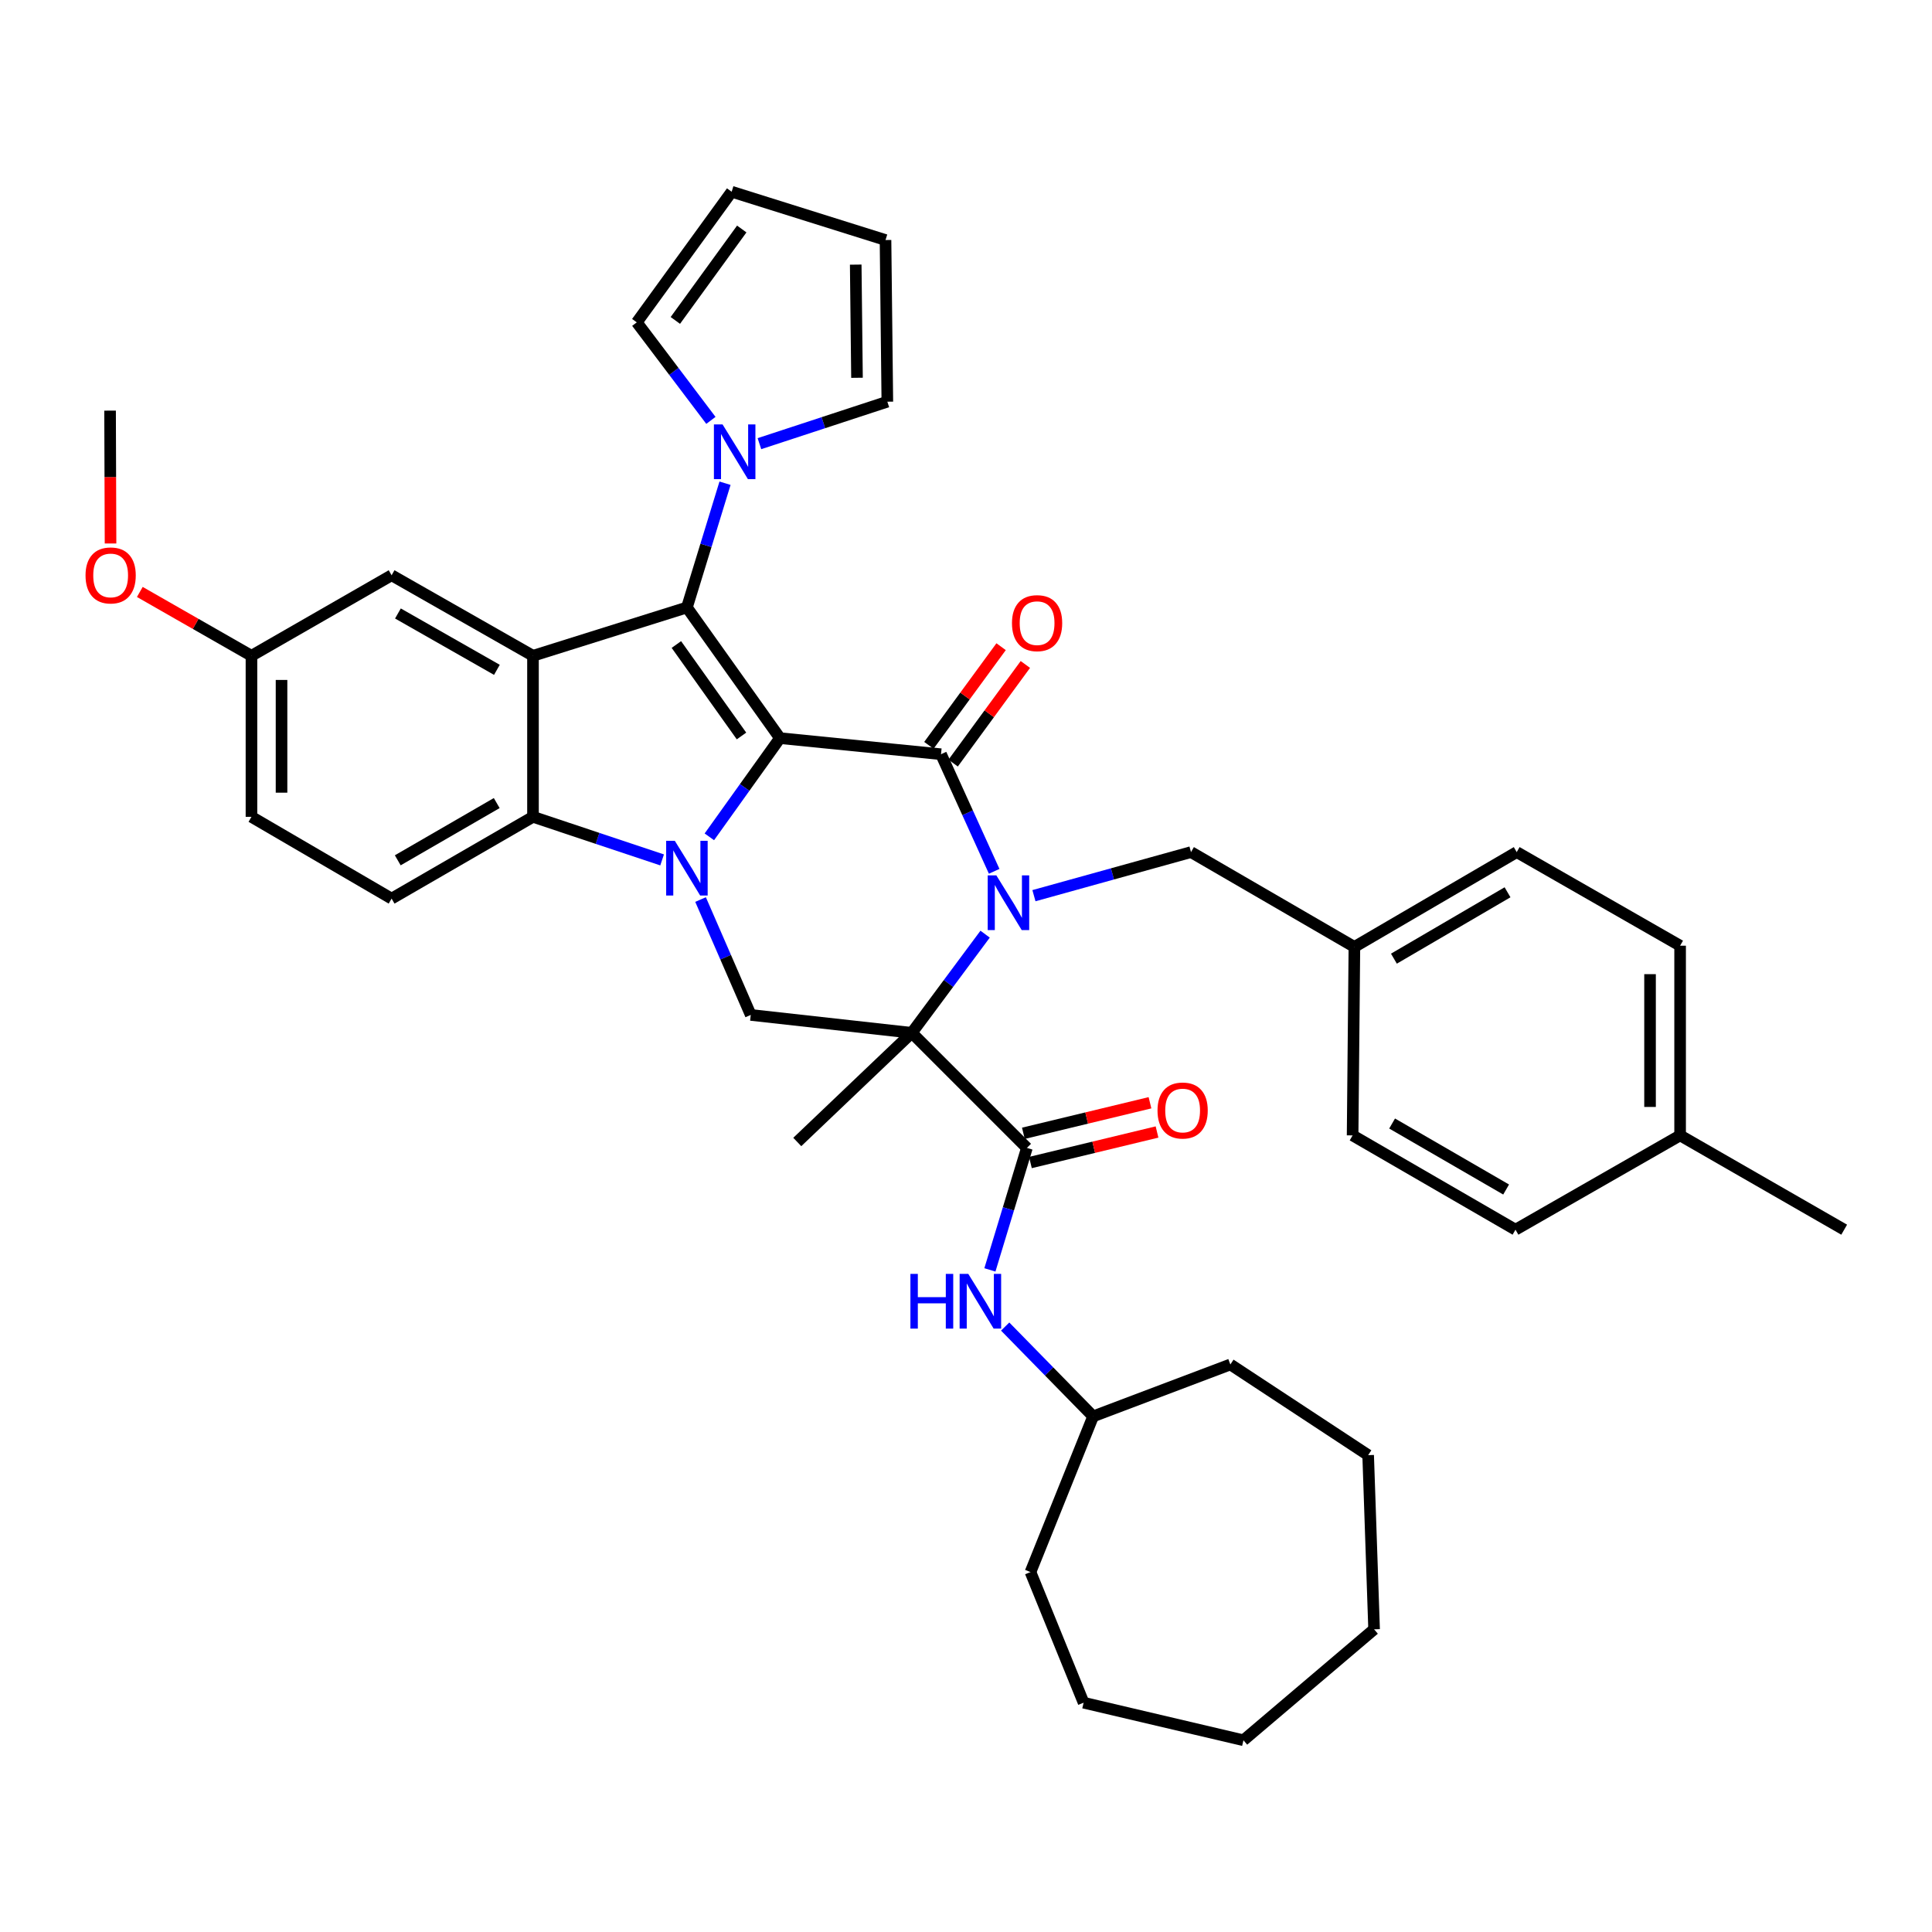<?xml version='1.0' encoding='iso-8859-1'?>
<svg version='1.1' baseProfile='full'
              xmlns='http://www.w3.org/2000/svg'
                      xmlns:rdkit='http://www.rdkit.org/xml'
                      xmlns:xlink='http://www.w3.org/1999/xlink'
                  xml:space='preserve'
width='1000px' height='1000px' viewBox='0 0 1000 1000'>
<!-- END OF HEADER -->
<rect style='opacity:1.0;fill:#FFFFFF;stroke:none' width='1000' height='1000' x='0' y='0'> </rect>
<path class='bond-0' d='M 403.701,382.056 L 385.429,407.599' style='fill:none;fill-rule:evenodd;stroke:#000000;stroke-width:6px;stroke-linecap:butt;stroke-linejoin:miter;stroke-opacity:1' />
<path class='bond-0' d='M 385.429,407.599 L 367.156,433.143' style='fill:none;fill-rule:evenodd;stroke:#0000FF;stroke-width:6px;stroke-linecap:butt;stroke-linejoin:miter;stroke-opacity:1' />
<path class='bond-2' d='M 403.701,382.056 L 487.066,390.383' style='fill:none;fill-rule:evenodd;stroke:#000000;stroke-width:6px;stroke-linecap:butt;stroke-linejoin:miter;stroke-opacity:1' />
<path class='bond-4' d='M 403.701,382.056 L 355.547,314.428' style='fill:none;fill-rule:evenodd;stroke:#000000;stroke-width:6px;stroke-linecap:butt;stroke-linejoin:miter;stroke-opacity:1' />
<path class='bond-4' d='M 383.8,380.94 L 350.091,333.6' style='fill:none;fill-rule:evenodd;stroke:#000000;stroke-width:6px;stroke-linecap:butt;stroke-linejoin:miter;stroke-opacity:1' />
<path class='bond-6' d='M 342.707,445.089 L 309.29,433.94' style='fill:none;fill-rule:evenodd;stroke:#0000FF;stroke-width:6px;stroke-linecap:butt;stroke-linejoin:miter;stroke-opacity:1' />
<path class='bond-6' d='M 309.29,433.94 L 275.874,422.792' style='fill:none;fill-rule:evenodd;stroke:#000000;stroke-width:6px;stroke-linecap:butt;stroke-linejoin:miter;stroke-opacity:1' />
<path class='bond-8' d='M 362.607,465.603 L 375.597,495.465' style='fill:none;fill-rule:evenodd;stroke:#0000FF;stroke-width:6px;stroke-linecap:butt;stroke-linejoin:miter;stroke-opacity:1' />
<path class='bond-8' d='M 375.597,495.465 L 388.587,525.327' style='fill:none;fill-rule:evenodd;stroke:#000000;stroke-width:6px;stroke-linecap:butt;stroke-linejoin:miter;stroke-opacity:1' />
<path class='bond-1' d='M 514.586,450.992 L 500.826,420.687' style='fill:none;fill-rule:evenodd;stroke:#0000FF;stroke-width:6px;stroke-linecap:butt;stroke-linejoin:miter;stroke-opacity:1' />
<path class='bond-1' d='M 500.826,420.687 L 487.066,390.383' style='fill:none;fill-rule:evenodd;stroke:#000000;stroke-width:6px;stroke-linecap:butt;stroke-linejoin:miter;stroke-opacity:1' />
<path class='bond-3' d='M 509.895,483.52 L 490.923,509.054' style='fill:none;fill-rule:evenodd;stroke:#0000FF;stroke-width:6px;stroke-linecap:butt;stroke-linejoin:miter;stroke-opacity:1' />
<path class='bond-3' d='M 490.923,509.054 L 471.952,534.588' style='fill:none;fill-rule:evenodd;stroke:#000000;stroke-width:6px;stroke-linecap:butt;stroke-linejoin:miter;stroke-opacity:1' />
<path class='bond-11' d='M 535.165,463.602 L 575.812,452.324' style='fill:none;fill-rule:evenodd;stroke:#0000FF;stroke-width:6px;stroke-linecap:butt;stroke-linejoin:miter;stroke-opacity:1' />
<path class='bond-11' d='M 575.812,452.324 L 616.459,441.045' style='fill:none;fill-rule:evenodd;stroke:#000000;stroke-width:6px;stroke-linecap:butt;stroke-linejoin:miter;stroke-opacity:1' />
<path class='bond-13' d='M 493.346,394.98 L 512.036,369.452' style='fill:none;fill-rule:evenodd;stroke:#000000;stroke-width:6px;stroke-linecap:butt;stroke-linejoin:miter;stroke-opacity:1' />
<path class='bond-13' d='M 512.036,369.452 L 530.727,343.923' style='fill:none;fill-rule:evenodd;stroke:#FF0000;stroke-width:6px;stroke-linecap:butt;stroke-linejoin:miter;stroke-opacity:1' />
<path class='bond-13' d='M 480.787,385.786 L 499.478,360.257' style='fill:none;fill-rule:evenodd;stroke:#000000;stroke-width:6px;stroke-linecap:butt;stroke-linejoin:miter;stroke-opacity:1' />
<path class='bond-13' d='M 499.478,360.257 L 518.169,334.728' style='fill:none;fill-rule:evenodd;stroke:#FF0000;stroke-width:6px;stroke-linecap:butt;stroke-linejoin:miter;stroke-opacity:1' />
<path class='bond-7' d='M 471.952,534.588 L 531.52,594.156' style='fill:none;fill-rule:evenodd;stroke:#000000;stroke-width:6px;stroke-linecap:butt;stroke-linejoin:miter;stroke-opacity:1' />
<path class='bond-20' d='M 471.952,534.588 L 412.668,591.087' style='fill:none;fill-rule:evenodd;stroke:#000000;stroke-width:6px;stroke-linecap:butt;stroke-linejoin:miter;stroke-opacity:1' />
<path class='bond-39' d='M 471.952,534.588 L 388.587,525.327' style='fill:none;fill-rule:evenodd;stroke:#000000;stroke-width:6px;stroke-linecap:butt;stroke-linejoin:miter;stroke-opacity:1' />
<path class='bond-5' d='M 355.547,314.428 L 275.874,339.435' style='fill:none;fill-rule:evenodd;stroke:#000000;stroke-width:6px;stroke-linecap:butt;stroke-linejoin:miter;stroke-opacity:1' />
<path class='bond-9' d='M 355.547,314.428 L 365.409,282.271' style='fill:none;fill-rule:evenodd;stroke:#000000;stroke-width:6px;stroke-linecap:butt;stroke-linejoin:miter;stroke-opacity:1' />
<path class='bond-9' d='M 365.409,282.271 L 375.271,250.115' style='fill:none;fill-rule:evenodd;stroke:#0000FF;stroke-width:6px;stroke-linecap:butt;stroke-linejoin:miter;stroke-opacity:1' />
<path class='bond-14' d='M 275.874,339.435 L 202.695,297.757' style='fill:none;fill-rule:evenodd;stroke:#000000;stroke-width:6px;stroke-linecap:butt;stroke-linejoin:miter;stroke-opacity:1' />
<path class='bond-14' d='M 257.194,346.708 L 205.969,317.533' style='fill:none;fill-rule:evenodd;stroke:#000000;stroke-width:6px;stroke-linecap:butt;stroke-linejoin:miter;stroke-opacity:1' />
<path class='bond-40' d='M 275.874,339.435 L 275.874,422.792' style='fill:none;fill-rule:evenodd;stroke:#000000;stroke-width:6px;stroke-linecap:butt;stroke-linejoin:miter;stroke-opacity:1' />
<path class='bond-12' d='M 275.874,422.792 L 202.695,465.118' style='fill:none;fill-rule:evenodd;stroke:#000000;stroke-width:6px;stroke-linecap:butt;stroke-linejoin:miter;stroke-opacity:1' />
<path class='bond-12' d='M 257.104,415.667 L 205.879,445.296' style='fill:none;fill-rule:evenodd;stroke:#000000;stroke-width:6px;stroke-linecap:butt;stroke-linejoin:miter;stroke-opacity:1' />
<path class='bond-10' d='M 531.52,594.156 L 521.946,625.725' style='fill:none;fill-rule:evenodd;stroke:#000000;stroke-width:6px;stroke-linecap:butt;stroke-linejoin:miter;stroke-opacity:1' />
<path class='bond-10' d='M 521.946,625.725 L 512.371,657.293' style='fill:none;fill-rule:evenodd;stroke:#0000FF;stroke-width:6px;stroke-linecap:butt;stroke-linejoin:miter;stroke-opacity:1' />
<path class='bond-17' d='M 533.345,601.722 L 566.112,593.82' style='fill:none;fill-rule:evenodd;stroke:#000000;stroke-width:6px;stroke-linecap:butt;stroke-linejoin:miter;stroke-opacity:1' />
<path class='bond-17' d='M 566.112,593.82 L 598.878,585.918' style='fill:none;fill-rule:evenodd;stroke:#FF0000;stroke-width:6px;stroke-linecap:butt;stroke-linejoin:miter;stroke-opacity:1' />
<path class='bond-17' d='M 529.696,586.591 L 562.463,578.689' style='fill:none;fill-rule:evenodd;stroke:#000000;stroke-width:6px;stroke-linecap:butt;stroke-linejoin:miter;stroke-opacity:1' />
<path class='bond-17' d='M 562.463,578.689 L 595.23,570.788' style='fill:none;fill-rule:evenodd;stroke:#FF0000;stroke-width:6px;stroke-linecap:butt;stroke-linejoin:miter;stroke-opacity:1' />
<path class='bond-15' d='M 393.079,229.641 L 426.181,218.778' style='fill:none;fill-rule:evenodd;stroke:#0000FF;stroke-width:6px;stroke-linecap:butt;stroke-linejoin:miter;stroke-opacity:1' />
<path class='bond-15' d='M 426.181,218.778 L 459.284,207.915' style='fill:none;fill-rule:evenodd;stroke:#000000;stroke-width:6px;stroke-linecap:butt;stroke-linejoin:miter;stroke-opacity:1' />
<path class='bond-16' d='M 367.964,217.588 L 348.781,192.219' style='fill:none;fill-rule:evenodd;stroke:#0000FF;stroke-width:6px;stroke-linecap:butt;stroke-linejoin:miter;stroke-opacity:1' />
<path class='bond-16' d='M 348.781,192.219 L 329.597,166.851' style='fill:none;fill-rule:evenodd;stroke:#000000;stroke-width:6px;stroke-linecap:butt;stroke-linejoin:miter;stroke-opacity:1' />
<path class='bond-24' d='M 520.272,686.623 L 543.034,709.868' style='fill:none;fill-rule:evenodd;stroke:#0000FF;stroke-width:6px;stroke-linecap:butt;stroke-linejoin:miter;stroke-opacity:1' />
<path class='bond-24' d='M 543.034,709.868 L 565.797,733.113' style='fill:none;fill-rule:evenodd;stroke:#000000;stroke-width:6px;stroke-linecap:butt;stroke-linejoin:miter;stroke-opacity:1' />
<path class='bond-21' d='M 616.459,441.045 L 701.035,490.125' style='fill:none;fill-rule:evenodd;stroke:#000000;stroke-width:6px;stroke-linecap:butt;stroke-linejoin:miter;stroke-opacity:1' />
<path class='bond-23' d='M 202.695,465.118 L 130.156,422.792' style='fill:none;fill-rule:evenodd;stroke:#000000;stroke-width:6px;stroke-linecap:butt;stroke-linejoin:miter;stroke-opacity:1' />
<path class='bond-22' d='M 202.695,297.757 L 130.156,339.435' style='fill:none;fill-rule:evenodd;stroke:#000000;stroke-width:6px;stroke-linecap:butt;stroke-linejoin:miter;stroke-opacity:1' />
<path class='bond-19' d='M 459.284,207.915 L 458.341,124.239' style='fill:none;fill-rule:evenodd;stroke:#000000;stroke-width:6px;stroke-linecap:butt;stroke-linejoin:miter;stroke-opacity:1' />
<path class='bond-19' d='M 443.579,195.539 L 442.919,136.966' style='fill:none;fill-rule:evenodd;stroke:#000000;stroke-width:6px;stroke-linecap:butt;stroke-linejoin:miter;stroke-opacity:1' />
<path class='bond-18' d='M 329.597,166.851 L 378.703,99.241' style='fill:none;fill-rule:evenodd;stroke:#000000;stroke-width:6px;stroke-linecap:butt;stroke-linejoin:miter;stroke-opacity:1' />
<path class='bond-18' d='M 349.556,165.856 L 383.931,118.529' style='fill:none;fill-rule:evenodd;stroke:#000000;stroke-width:6px;stroke-linecap:butt;stroke-linejoin:miter;stroke-opacity:1' />
<path class='bond-41' d='M 378.703,99.241 L 458.341,124.239' style='fill:none;fill-rule:evenodd;stroke:#000000;stroke-width:6px;stroke-linecap:butt;stroke-linejoin:miter;stroke-opacity:1' />
<path class='bond-26' d='M 701.035,490.125 L 700.11,587.68' style='fill:none;fill-rule:evenodd;stroke:#000000;stroke-width:6px;stroke-linecap:butt;stroke-linejoin:miter;stroke-opacity:1' />
<path class='bond-27' d='M 701.035,490.125 L 785.048,441.045' style='fill:none;fill-rule:evenodd;stroke:#000000;stroke-width:6px;stroke-linecap:butt;stroke-linejoin:miter;stroke-opacity:1' />
<path class='bond-27' d='M 721.488,496.202 L 780.297,461.846' style='fill:none;fill-rule:evenodd;stroke:#000000;stroke-width:6px;stroke-linecap:butt;stroke-linejoin:miter;stroke-opacity:1' />
<path class='bond-30' d='M 130.156,339.435 L 101.263,322.913' style='fill:none;fill-rule:evenodd;stroke:#000000;stroke-width:6px;stroke-linecap:butt;stroke-linejoin:miter;stroke-opacity:1' />
<path class='bond-30' d='M 101.263,322.913 L 72.37,306.391' style='fill:none;fill-rule:evenodd;stroke:#FF0000;stroke-width:6px;stroke-linecap:butt;stroke-linejoin:miter;stroke-opacity:1' />
<path class='bond-42' d='M 130.156,339.435 L 130.156,422.792' style='fill:none;fill-rule:evenodd;stroke:#000000;stroke-width:6px;stroke-linecap:butt;stroke-linejoin:miter;stroke-opacity:1' />
<path class='bond-42' d='M 145.72,351.939 L 145.72,410.288' style='fill:none;fill-rule:evenodd;stroke:#000000;stroke-width:6px;stroke-linecap:butt;stroke-linejoin:miter;stroke-opacity:1' />
<path class='bond-33' d='M 565.797,733.113 L 533.379,813.702' style='fill:none;fill-rule:evenodd;stroke:#000000;stroke-width:6px;stroke-linecap:butt;stroke-linejoin:miter;stroke-opacity:1' />
<path class='bond-34' d='M 565.797,733.113 L 636.831,706.247' style='fill:none;fill-rule:evenodd;stroke:#000000;stroke-width:6px;stroke-linecap:butt;stroke-linejoin:miter;stroke-opacity:1' />
<path class='bond-25' d='M 869.624,587.68 L 869.624,489.494' style='fill:none;fill-rule:evenodd;stroke:#000000;stroke-width:6px;stroke-linecap:butt;stroke-linejoin:miter;stroke-opacity:1' />
<path class='bond-25' d='M 854.059,572.952 L 854.059,504.222' style='fill:none;fill-rule:evenodd;stroke:#000000;stroke-width:6px;stroke-linecap:butt;stroke-linejoin:miter;stroke-opacity:1' />
<path class='bond-31' d='M 869.624,587.68 L 954.545,636.483' style='fill:none;fill-rule:evenodd;stroke:#000000;stroke-width:6px;stroke-linecap:butt;stroke-linejoin:miter;stroke-opacity:1' />
<path class='bond-43' d='M 869.624,587.68 L 784.417,636.483' style='fill:none;fill-rule:evenodd;stroke:#000000;stroke-width:6px;stroke-linecap:butt;stroke-linejoin:miter;stroke-opacity:1' />
<path class='bond-29' d='M 700.11,587.68 L 784.417,636.483' style='fill:none;fill-rule:evenodd;stroke:#000000;stroke-width:6px;stroke-linecap:butt;stroke-linejoin:miter;stroke-opacity:1' />
<path class='bond-29' d='M 720.553,581.53 L 779.569,615.692' style='fill:none;fill-rule:evenodd;stroke:#000000;stroke-width:6px;stroke-linecap:butt;stroke-linejoin:miter;stroke-opacity:1' />
<path class='bond-28' d='M 785.048,441.045 L 869.624,489.494' style='fill:none;fill-rule:evenodd;stroke:#000000;stroke-width:6px;stroke-linecap:butt;stroke-linejoin:miter;stroke-opacity:1' />
<path class='bond-32' d='M 57.214,281.307 L 57.095,246.924' style='fill:none;fill-rule:evenodd;stroke:#FF0000;stroke-width:6px;stroke-linecap:butt;stroke-linejoin:miter;stroke-opacity:1' />
<path class='bond-32' d='M 57.095,246.924 L 56.977,212.541' style='fill:none;fill-rule:evenodd;stroke:#000000;stroke-width:6px;stroke-linecap:butt;stroke-linejoin:miter;stroke-opacity:1' />
<path class='bond-36' d='M 533.379,813.702 L 560.877,881.312' style='fill:none;fill-rule:evenodd;stroke:#000000;stroke-width:6px;stroke-linecap:butt;stroke-linejoin:miter;stroke-opacity:1' />
<path class='bond-35' d='M 636.831,706.247 L 708.151,753.182' style='fill:none;fill-rule:evenodd;stroke:#000000;stroke-width:6px;stroke-linecap:butt;stroke-linejoin:miter;stroke-opacity:1' />
<path class='bond-38' d='M 708.151,753.182 L 711.229,843.335' style='fill:none;fill-rule:evenodd;stroke:#000000;stroke-width:6px;stroke-linecap:butt;stroke-linejoin:miter;stroke-opacity:1' />
<path class='bond-37' d='M 560.877,881.312 L 643.61,900.759' style='fill:none;fill-rule:evenodd;stroke:#000000;stroke-width:6px;stroke-linecap:butt;stroke-linejoin:miter;stroke-opacity:1' />
<path class='bond-44' d='M 643.61,900.759 L 711.229,843.335' style='fill:none;fill-rule:evenodd;stroke:#000000;stroke-width:6px;stroke-linecap:butt;stroke-linejoin:miter;stroke-opacity:1' />
<path  class='atom-1' d='M 349.287 435.212
L 358.567 450.212
Q 359.487 451.692, 360.967 454.372
Q 362.447 457.052, 362.527 457.212
L 362.527 435.212
L 366.287 435.212
L 366.287 463.532
L 362.407 463.532
L 352.447 447.132
Q 351.287 445.212, 350.047 443.012
Q 348.847 440.812, 348.487 440.132
L 348.487 463.532
L 344.807 463.532
L 344.807 435.212
L 349.287 435.212
' fill='#0000FF'/>
<path  class='atom-2' d='M 515.714 453.103
L 524.994 468.103
Q 525.914 469.583, 527.394 472.263
Q 528.874 474.943, 528.954 475.103
L 528.954 453.103
L 532.714 453.103
L 532.714 481.423
L 528.834 481.423
L 518.874 465.023
Q 517.714 463.103, 516.474 460.903
Q 515.274 458.703, 514.914 458.023
L 514.914 481.423
L 511.234 481.423
L 511.234 453.103
L 515.714 453.103
' fill='#0000FF'/>
<path  class='atom-10' d='M 374 219.687
L 383.28 234.687
Q 384.2 236.167, 385.68 238.847
Q 387.16 241.527, 387.24 241.687
L 387.24 219.687
L 391 219.687
L 391 248.007
L 387.12 248.007
L 377.16 231.607
Q 376 229.687, 374.76 227.487
Q 373.56 225.287, 373.2 224.607
L 373.2 248.007
L 369.52 248.007
L 369.52 219.687
L 374 219.687
' fill='#0000FF'/>
<path  class='atom-11' d='M 471.227 659.367
L 475.067 659.367
L 475.067 671.407
L 489.547 671.407
L 489.547 659.367
L 493.387 659.367
L 493.387 687.687
L 489.547 687.687
L 489.547 674.607
L 475.067 674.607
L 475.067 687.687
L 471.227 687.687
L 471.227 659.367
' fill='#0000FF'/>
<path  class='atom-11' d='M 501.187 659.367
L 510.467 674.367
Q 511.387 675.847, 512.867 678.527
Q 514.347 681.207, 514.427 681.367
L 514.427 659.367
L 518.187 659.367
L 518.187 687.687
L 514.307 687.687
L 504.347 671.287
Q 503.187 669.367, 501.947 667.167
Q 500.747 664.967, 500.387 664.287
L 500.387 687.687
L 496.707 687.687
L 496.707 659.367
L 501.187 659.367
' fill='#0000FF'/>
<path  class='atom-14' d='M 523.795 322.541
Q 523.795 315.741, 527.155 311.941
Q 530.515 308.141, 536.795 308.141
Q 543.075 308.141, 546.435 311.941
Q 549.795 315.741, 549.795 322.541
Q 549.795 329.421, 546.395 333.341
Q 542.995 337.221, 536.795 337.221
Q 530.555 337.221, 527.155 333.341
Q 523.795 329.461, 523.795 322.541
M 536.795 334.021
Q 541.115 334.021, 543.435 331.141
Q 545.795 328.221, 545.795 322.541
Q 545.795 316.981, 543.435 314.181
Q 541.115 311.341, 536.795 311.341
Q 532.475 311.341, 530.115 314.141
Q 527.795 316.941, 527.795 322.541
Q 527.795 328.261, 530.115 331.141
Q 532.475 334.021, 536.795 334.021
' fill='#FF0000'/>
<path  class='atom-18' d='M 599.127 574.798
Q 599.127 567.998, 602.487 564.198
Q 605.847 560.398, 612.127 560.398
Q 618.407 560.398, 621.767 564.198
Q 625.127 567.998, 625.127 574.798
Q 625.127 581.678, 621.727 585.598
Q 618.327 589.478, 612.127 589.478
Q 605.887 589.478, 602.487 585.598
Q 599.127 581.718, 599.127 574.798
M 612.127 586.278
Q 616.447 586.278, 618.767 583.398
Q 621.127 580.478, 621.127 574.798
Q 621.127 569.238, 618.767 566.438
Q 616.447 563.598, 612.127 563.598
Q 607.807 563.598, 605.447 566.398
Q 603.127 569.198, 603.127 574.798
Q 603.127 580.518, 605.447 583.398
Q 607.807 586.278, 612.127 586.278
' fill='#FF0000'/>
<path  class='atom-31' d='M 44.271 297.837
Q 44.271 291.037, 47.631 287.237
Q 50.991 283.437, 57.271 283.437
Q 63.551 283.437, 66.911 287.237
Q 70.271 291.037, 70.271 297.837
Q 70.271 304.717, 66.871 308.637
Q 63.471 312.517, 57.271 312.517
Q 51.031 312.517, 47.631 308.637
Q 44.271 304.757, 44.271 297.837
M 57.271 309.317
Q 61.591 309.317, 63.911 306.437
Q 66.271 303.517, 66.271 297.837
Q 66.271 292.277, 63.911 289.477
Q 61.591 286.637, 57.271 286.637
Q 52.951 286.637, 50.591 289.437
Q 48.271 292.237, 48.271 297.837
Q 48.271 303.557, 50.591 306.437
Q 52.951 309.317, 57.271 309.317
' fill='#FF0000'/>
</svg>
